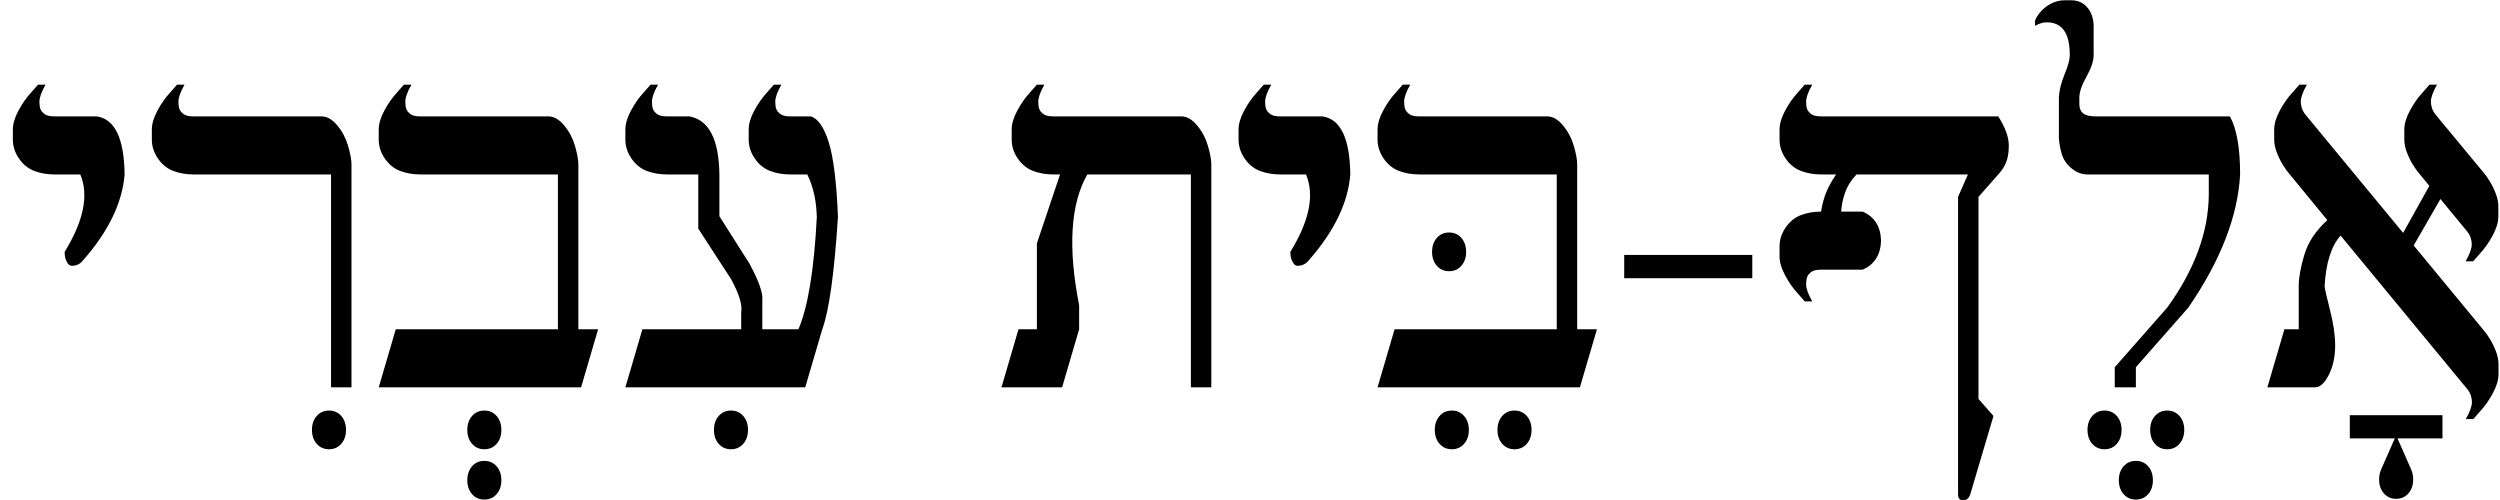 <?xml version="1.0" encoding="UTF-8" standalone="no"?>
<!-- Created with Inkscape (http://www.inkscape.org/) -->
<svg
   xmlns:dc="http://purl.org/dc/elements/1.1/"
   xmlns:cc="http://creativecommons.org/ns#"
   xmlns:rdf="http://www.w3.org/1999/02/22-rdf-syntax-ns#"
   xmlns:svg="http://www.w3.org/2000/svg"
   xmlns="http://www.w3.org/2000/svg"
   xmlns:sodipodi="http://sodipodi.sourceforge.net/DTD/sodipodi-0.dtd"
   xmlns:inkscape="http://www.inkscape.org/namespaces/inkscape"
   width="500"
   height="100"
   id="svg2412"
   sodipodi:version="0.32"
   inkscape:version="0.46"
   version="1.0"
   sodipodi:docname="Hebrew Alphabet Sample.svg"
   inkscape:output_extension="org.inkscape.output.svg.inkscape">
  <defs
     id="defs2414">
    <inkscape:perspective
       sodipodi:type="inkscape:persp3d"
       inkscape:vp_x="0 : 526.18109 : 1"
       inkscape:vp_y="0 : 1000 : 0"
       inkscape:vp_z="744.09448 : 526.18109 : 1"
       inkscape:persp3d-origin="372.04724 : 350.78739 : 1"
       id="perspective2420" />
  </defs>
  <sodipodi:namedview
     id="base"
     pagecolor="#ffffff"
     bordercolor="#666666"
     borderopacity="1.0"
     gridtolerance="10000"
     guidetolerance="10"
     objecttolerance="10"
     inkscape:pageopacity="0.0"
     inkscape:pageshadow="2"
     inkscape:zoom="0.98994949"
     inkscape:cx="339.2298"
     inkscape:cy="56.790894"
     inkscape:document-units="px"
     inkscape:current-layer="layer1"
     showgrid="false"
     width="500px"
     inkscape:window-width="1280"
     inkscape:window-height="744"
     inkscape:window-x="-4"
     inkscape:window-y="-4" />
  <g
     inkscape:label="alephbet ivri"
     inkscape:groupmode="layer"
     id="layer1"
     transform="translate(-153.573,-288.76)"
     sodipodi:insensitive="true">
    <path
       transform="matrix(0.969,0,0,1.101,-380.076,15.303)"
       style="font-size:40px;font-style:normal;font-weight:normal;fill:#000000;fill-opacity:1;stroke:none;stroke-width:1px;stroke-linecap:butt;stroke-linejoin:miter;stroke-opacity:1;font-family:Bitstream Vera Sans"
       d="M 1059.66,324.496 C 1060.504,323.184 1060.926,322.153 1060.926,321.403 C 1060.926,321.028 1060.844,320.617 1060.68,320.172 C 1060.516,319.727 1060.176,319.246 1059.66,318.731 L 1033.82,291.168 C 1031.898,293.043 1030.797,296.09 1030.516,300.309 C 1030.516,300.684 1030.879,302.114 1031.605,304.598 C 1032.332,307.082 1032.695,309.262 1032.695,311.137 C 1032.695,313.153 1032.262,314.922 1031.395,316.446 C 1030.527,317.969 1029.578,318.731 1028.547,318.731 L 1018.703,318.731 L 1022.219,308.184 L 1025.172,308.184 L 1025.172,300.309 C 1025.172,298.809 1025.559,296.922 1026.332,294.649 C 1027.105,292.375 1028.688,290.278 1031.078,288.356 L 1023.203,279.918 C 1022.828,279.543 1022.406,279.028 1021.938,278.371 C 1021.469,277.715 1021.047,276.965 1020.672,276.121 C 1020.297,275.278 1020.109,274.481 1020.109,273.731 L 1020.109,271.903 C 1020.109,270.871 1020.496,269.723 1021.269,268.457 C 1022.043,267.192 1022.898,266.114 1023.836,265.223 L 1025.312,263.746 L 1026.859,263.746 C 1026.016,265.059 1025.594,266.09 1025.594,266.84 C 1025.594,267.215 1025.676,267.625 1025.84,268.071 C 1026.004,268.516 1026.344,268.996 1026.859,269.512 L 1046.723,290.676 L 1052.137,282.133 L 1050.062,279.918 C 1049.688,279.543 1049.266,279.028 1048.797,278.371 C 1048.328,277.715 1047.906,276.965 1047.531,276.121 C 1047.156,275.278 1046.969,274.481 1046.969,273.731 L 1046.969,271.903 C 1046.969,270.871 1047.355,269.723 1048.129,268.457 C 1048.902,267.192 1049.758,266.114 1050.695,265.223 L 1052.172,263.746 L 1053.719,263.746 C 1052.875,265.059 1052.453,266.09 1052.453,266.84 C 1052.453,267.215 1052.535,267.625 1052.699,268.071 C 1052.863,268.516 1053.203,268.996 1053.719,269.512 L 1063.281,279.672 C 1063.656,280.047 1064.078,280.563 1064.547,281.219 C 1065.016,281.875 1065.438,282.625 1065.812,283.469 C 1066.187,284.313 1066.375,285.11 1066.375,285.86 L 1066.375,287.688 C 1066.375,288.719 1065.988,289.868 1065.215,291.133 C 1064.441,292.399 1063.586,293.477 1062.648,294.367 L 1061.172,295.844 L 1059.625,295.844 C 1060.469,294.532 1060.891,293.5 1060.891,292.75 C 1060.891,292.375 1060.809,291.965 1060.645,291.52 C 1060.48,291.075 1060.141,290.594 1059.625,290.078 L 1054.422,284.524 L 1048.902,292.961 L 1063.316,308.325 C 1063.691,308.7 1064.113,309.215 1064.582,309.871 C 1065.051,310.528 1065.473,311.278 1065.848,312.121 C 1066.223,312.965 1066.41,313.762 1066.41,314.512 L 1066.41,316.34 C 1066.41,317.371 1066.023,318.52 1065.25,319.785 C 1064.476,321.051 1063.621,322.129 1062.684,323.02 L 1061.207,324.496 L 1059.66,324.496 z M 1045.281,338.981 C 1044.25,338.981 1043.406,338.653 1042.75,337.996 C 1042.094,337.34 1041.766,336.496 1041.766,335.465 C 1041.766,334.809 1041.906,334.2 1042.188,333.637 L 1045,328.012 L 1035.719,328.012 L 1035.719,323.793 L 1054.844,323.793 L 1054.844,328.012 L 1045.562,328.012 L 1048.375,333.637 C 1048.656,334.2 1048.797,334.809 1048.797,335.465 C 1048.797,336.496 1048.469,337.34 1047.812,337.996 C 1047.156,338.653 1046.312,338.981 1045.281,338.981 L 1045.281,338.981 z M 985.094,329.981 C 984.062,329.981 983.219,329.653 982.562,328.996 C 981.906,328.34 981.578,327.496 981.578,326.465 C 981.578,325.434 981.906,324.59 982.562,323.934 C 983.219,323.278 984.062,322.95 985.094,322.95 C 986.125,322.95 986.969,323.278 987.625,323.934 C 988.281,324.59 988.609,325.434 988.609,326.465 C 988.609,327.496 988.281,328.34 987.625,328.996 C 986.969,329.653 986.125,329.981 985.094,329.981 L 985.094,329.981 z M 998.031,329.981 C 997,329.981 996.156,329.653 995.5,328.996 C 994.844,328.34 994.516,327.496 994.516,326.465 C 994.516,325.434 994.844,324.59 995.5,323.934 C 996.156,323.278 997,322.95 998.031,322.95 C 999.062,322.95 999.906,323.278 1000.562,323.934 C 1001.219,324.59 1001.547,325.434 1001.547,326.465 C 1001.547,327.496 1001.219,328.34 1000.562,328.996 C 999.906,329.653 999.062,329.981 998.031,329.981 L 998.031,329.981 z M 991.562,339.121 C 990.531,339.121 989.687,338.793 989.031,338.137 C 988.375,337.481 988.047,336.637 988.047,335.606 C 988.047,334.575 988.375,333.731 989.031,333.075 C 989.687,332.418 990.531,332.09 991.562,332.09 C 992.594,332.09 993.437,332.418 994.094,333.075 C 994.75,333.731 995.078,334.575 995.078,335.606 C 995.078,336.637 994.75,337.481 994.094,338.137 C 993.437,338.793 992.594,339.121 991.562,339.121 L 991.562,339.121 z M 987.203,318.731 L 987.203,315.075 L 998.031,304.246 C 1003.656,297.403 1006.516,290.606 1006.609,283.856 L 1006.609,280.059 L 981.578,280.059 C 980.406,280.059 979.316,279.696 978.309,278.969 C 977.301,278.243 976.627,277.387 976.287,276.403 C 975.947,275.418 975.742,274.434 975.672,273.45 L 975.672,266.137 C 975.719,264.871 976.105,263.465 976.832,261.918 C 977.559,260.371 977.922,259.2 977.922,258.403 C 977.922,257.09 977.758,256 977.43,255.133 C 977.102,254.266 976.586,253.598 975.883,253.129 C 975.18,252.661 974.289,252.426 973.211,252.426 C 972.789,252.426 972.402,252.473 972.051,252.567 C 971.699,252.661 971.266,252.825 970.75,253.059 L 970.75,252.075 C 971.312,250.996 972.156,250.118 973.281,249.438 C 974.406,248.758 975.625,248.418 976.938,248.418 L 978.203,248.418 C 979.234,248.418 980.102,248.653 980.805,249.121 C 981.508,249.59 982.023,250.176 982.352,250.879 C 982.68,251.582 982.844,252.309 982.844,253.059 L 982.844,258.403 C 982.844,259.434 982.352,260.735 981.367,262.305 C 980.383,263.828 979.891,265.106 979.891,266.137 L 979.891,267.262 C 979.891,268.012 980.148,268.575 980.664,268.95 C 981.18,269.325 982.047,269.512 983.266,269.512 L 1010.969,269.512 C 1012.375,271.762 1013.078,275.278 1013.078,280.059 C 1012.609,287.653 1009.047,295.715 1002.391,304.246 L 991.562,315.075 L 991.562,318.731 L 987.203,318.731 z M 955.914,339.262 C 955.211,339.262 954.859,338.887 954.859,338.137 L 954.859,284.137 L 956.898,280.059 L 933.906,280.059 C 932.781,281.09 931.984,282.215 931.516,283.434 C 931.047,284.653 930.789,285.778 930.742,286.809 L 935.172,286.809 C 937.609,287.746 938.875,289.504 938.969,292.082 C 938.875,294.66 937.609,296.418 935.172,297.356 L 926.594,297.356 C 925.656,297.356 924.977,297.496 924.555,297.778 C 924.133,298.059 923.852,298.364 923.711,298.692 C 923.57,299.02 923.5,299.465 923.5,300.028 C 923.5,300.778 923.922,301.809 924.766,303.121 L 923.219,303.121 L 921.742,301.645 C 920.805,300.754 919.949,299.676 919.176,298.41 C 918.402,297.145 918.016,295.996 918.016,294.965 L 918.016,293.137 C 918.016,291.918 918.438,290.77 919.281,289.692 C 920.125,288.614 921.18,287.864 922.445,287.442 C 923.711,287.02 925.094,286.809 926.594,286.809 C 926.781,285.637 927.109,284.524 927.578,283.469 C 928.047,282.414 928.75,281.278 929.688,280.059 L 926.594,280.059 C 925.094,280.059 923.711,279.848 922.445,279.426 C 921.18,279.004 920.125,278.254 919.281,277.176 C 918.438,276.098 918.016,274.95 918.016,273.731 L 918.016,271.903 C 918.016,270.871 918.402,269.723 919.176,268.457 C 919.949,267.192 920.805,266.114 921.742,265.223 L 923.219,263.746 L 924.766,263.746 C 923.922,265.059 923.5,266.09 923.5,266.84 C 923.5,267.403 923.57,267.848 923.711,268.176 C 923.852,268.504 924.133,268.809 924.555,269.09 C 924.977,269.371 925.656,269.512 926.594,269.512 L 963.156,269.512 C 963.812,270.403 964.34,271.305 964.738,272.219 C 965.137,273.133 965.336,273.989 965.336,274.785 C 965.336,276.051 965.148,277.082 964.773,277.879 C 964.398,278.676 963.859,279.403 963.156,280.059 L 959.078,284.137 L 959.078,320.84 L 962.172,323.934 L 957.391,338.137 C 957.109,338.887 956.617,339.262 955.914,339.262 L 955.914,339.262 z M 885.953,298.903 L 885.953,294.684 L 912.391,294.684 L 912.391,298.903 L 885.953,298.903 z M 849.812,297.637 C 848.781,297.637 847.937,297.309 847.281,296.653 C 846.625,295.996 846.297,295.153 846.297,294.121 C 846.297,293.09 846.625,292.246 847.281,291.59 C 847.937,290.934 848.781,290.606 849.812,290.606 C 850.844,290.606 851.687,290.934 852.344,291.59 C 853,292.246 853.328,293.09 853.328,294.121 C 853.328,295.153 853,295.996 852.344,296.653 C 851.687,297.309 850.844,297.637 849.812,297.637 L 849.812,297.637 z M 850.375,329.981 C 849.344,329.981 848.5,329.653 847.844,328.996 C 847.187,328.34 846.859,327.496 846.859,326.465 C 846.859,325.434 847.187,324.59 847.844,323.934 C 848.5,323.278 849.344,322.95 850.375,322.95 C 851.406,322.95 852.25,323.278 852.906,323.934 C 853.562,324.59 853.891,325.434 853.891,326.465 C 853.891,327.496 853.562,328.34 852.906,328.996 C 852.25,329.653 851.406,329.981 850.375,329.981 L 850.375,329.981 z M 863.312,329.981 C 862.281,329.981 861.437,329.653 860.781,328.996 C 860.125,328.34 859.797,327.496 859.797,326.465 C 859.797,325.434 860.125,324.59 860.781,323.934 C 861.437,323.278 862.281,322.95 863.312,322.95 C 864.344,322.95 865.187,323.278 865.844,323.934 C 866.5,324.59 866.828,325.434 866.828,326.465 C 866.828,327.496 866.5,328.34 865.844,328.996 C 865.187,329.653 864.344,329.981 863.312,329.981 L 863.312,329.981 z M 835.047,318.731 L 838.562,308.184 L 872.031,308.184 L 872.031,280.059 L 843.625,280.059 C 842.125,280.059 840.742,279.848 839.477,279.426 C 838.211,279.004 837.156,278.254 836.312,277.176 C 835.469,276.098 835.047,274.95 835.047,273.731 L 835.047,271.903 C 835.047,270.871 835.434,269.723 836.207,268.457 C 836.98,267.192 837.836,266.114 838.773,265.223 L 840.25,263.746 L 841.797,263.746 C 840.953,265.059 840.531,266.09 840.531,266.84 C 840.531,267.403 840.602,267.848 840.742,268.176 C 840.883,268.504 841.164,268.809 841.586,269.09 C 842.008,269.371 842.687,269.512 843.625,269.512 L 870.062,269.512 C 871.187,269.512 872.266,270.051 873.297,271.129 C 874.328,272.207 875.078,273.45 875.547,274.856 C 876.016,276.262 876.25,277.387 876.25,278.231 L 876.25,308.184 L 880.328,308.184 L 876.812,318.731 L 835.047,318.731 z M 818.523,296.653 C 818.195,296.653 817.914,296.5 817.68,296.196 C 817.445,295.891 817.281,295.575 817.188,295.246 C 817.094,294.918 817.047,294.543 817.047,294.121 C 820.984,288.496 822.062,283.809 820.281,280.059 L 814.938,280.059 C 813.437,280.059 812.055,279.848 810.789,279.426 C 809.523,279.004 808.469,278.254 807.625,277.176 C 806.781,276.098 806.359,274.95 806.359,273.731 L 806.359,271.903 C 806.359,270.871 806.746,269.723 807.52,268.457 C 808.293,267.192 809.148,266.114 810.086,265.223 L 811.562,263.746 L 813.109,263.746 C 812.266,265.059 811.844,266.09 811.844,266.84 C 811.844,267.403 811.914,267.848 812.055,268.176 C 812.195,268.504 812.477,268.809 812.898,269.09 C 813.32,269.371 814,269.512 814.938,269.512 L 823.656,269.512 C 827.406,269.981 829.328,273.496 829.422,280.059 C 828.953,285.215 826.094,290.418 820.844,295.668 C 820.562,295.996 820.223,296.243 819.824,296.407 C 819.426,296.571 818.992,296.653 818.523,296.653 L 818.523,296.653 z M 757.422,318.731 L 760.938,308.184 L 764.734,308.184 L 764.734,292.575 L 769.516,280.059 L 768.109,280.059 C 766.609,280.059 765.227,279.848 763.961,279.426 C 762.695,279.004 761.641,278.254 760.797,277.176 C 759.953,276.098 759.531,274.95 759.531,273.731 L 759.531,271.903 C 759.531,270.871 759.918,269.723 760.691,268.457 C 761.465,267.192 762.32,266.114 763.258,265.223 L 764.734,263.746 L 766.281,263.746 C 765.437,265.059 765.016,266.09 765.016,266.84 C 765.016,267.403 765.086,267.848 765.227,268.176 C 765.367,268.504 765.648,268.809 766.07,269.09 C 766.492,269.371 767.172,269.512 768.109,269.512 L 794.547,269.512 C 795.672,269.512 796.75,270.051 797.781,271.129 C 798.812,272.207 799.562,273.45 800.031,274.856 C 800.5,276.262 800.734,277.387 800.734,278.231 L 800.734,318.731 L 796.516,318.731 L 796.516,280.059 L 775.141,280.059 C 771.672,285.403 771.109,293.325 773.453,303.825 L 773.453,308.184 L 769.938,318.731 L 757.422,318.731 z M 701.594,329.981 C 700.562,329.981 699.719,329.653 699.062,328.996 C 698.406,328.34 698.078,327.496 698.078,326.465 C 698.078,325.434 698.406,324.59 699.062,323.934 C 699.719,323.278 700.562,322.95 701.594,322.95 C 702.625,322.95 703.469,323.278 704.125,323.934 C 704.781,324.59 705.109,325.434 705.109,326.465 C 705.109,327.496 704.781,328.34 704.125,328.996 C 703.469,329.653 702.625,329.981 701.594,329.981 L 701.594,329.981 z M 679.797,318.731 L 683.312,308.184 L 703.703,308.184 L 703.703,305.09 C 703.984,303.778 703.281,301.762 701.594,299.043 L 694.844,289.903 L 694.844,280.059 L 688.375,280.059 C 686.875,280.059 685.492,279.848 684.227,279.426 C 682.961,279.004 681.906,278.254 681.062,277.176 C 680.219,276.098 679.797,274.95 679.797,273.731 L 679.797,271.903 C 679.797,270.871 680.184,269.723 680.957,268.457 C 681.73,267.192 682.586,266.114 683.523,265.223 L 685,263.746 L 686.547,263.746 C 685.703,265.059 685.281,266.09 685.281,266.84 C 685.281,267.403 685.352,267.848 685.492,268.176 C 685.633,268.504 685.914,268.809 686.336,269.09 C 686.758,269.371 687.437,269.512 688.375,269.512 L 693.016,269.512 C 697.047,270.168 699.109,273.684 699.203,280.059 L 699.203,287.653 L 705.391,296.231 C 707.359,299.418 708.25,301.668 708.062,302.981 L 708.062,308.184 L 715.516,308.184 C 717.484,304.153 718.75,297.356 719.312,287.793 C 719.219,284.793 718.562,282.215 717.344,280.059 L 713.828,280.059 C 712.328,280.059 710.945,279.848 709.68,279.426 C 708.414,279.004 707.359,278.254 706.516,277.176 C 705.672,276.098 705.25,274.95 705.25,273.731 L 705.25,271.903 C 705.25,270.871 705.637,269.723 706.41,268.457 C 707.184,267.192 708.039,266.114 708.977,265.223 L 710.453,263.746 L 712,263.746 C 711.156,265.059 710.734,266.09 710.734,266.84 C 710.734,267.403 710.805,267.848 710.945,268.176 C 711.086,268.504 711.367,268.809 711.789,269.09 C 712.211,269.371 712.891,269.512 713.828,269.512 L 718.047,269.512 C 719.547,269.887 720.789,271.457 721.773,274.223 C 722.758,276.989 723.391,281.512 723.672,287.793 C 722.922,298.012 721.844,304.809 720.438,308.184 L 716.922,318.731 L 679.797,318.731 z M 650.688,329.981 C 649.656,329.981 648.812,329.653 648.156,328.996 C 647.5,328.34 647.172,327.496 647.172,326.465 C 647.172,325.434 647.5,324.59 648.156,323.934 C 648.812,323.278 649.656,322.95 650.688,322.95 C 651.719,322.95 652.562,323.278 653.219,323.934 C 653.875,324.59 654.203,325.434 654.203,326.465 C 654.203,327.496 653.875,328.34 653.219,328.996 C 652.562,329.653 651.719,329.981 650.688,329.981 L 650.688,329.981 z M 650.688,339.121 C 649.656,339.121 648.812,338.793 648.156,338.137 C 647.5,337.481 647.172,336.637 647.172,335.606 C 647.172,334.575 647.5,333.731 648.156,333.075 C 648.812,332.418 649.656,332.09 650.688,332.09 C 651.719,332.09 652.562,332.418 653.219,333.075 C 653.875,333.731 654.203,334.575 654.203,335.606 C 654.203,336.637 653.875,337.481 653.219,338.137 C 652.562,338.793 651.719,339.121 650.688,339.121 L 650.688,339.121 z M 628.891,318.731 L 632.406,308.184 L 665.875,308.184 L 665.875,280.059 L 637.469,280.059 C 635.969,280.059 634.586,279.848 633.32,279.426 C 632.055,279.004 631,278.254 630.156,277.176 C 629.312,276.098 628.891,274.95 628.891,273.731 L 628.891,271.903 C 628.891,270.871 629.277,269.723 630.051,268.457 C 630.824,267.192 631.68,266.114 632.617,265.223 L 634.094,263.746 L 635.641,263.746 C 634.797,265.059 634.375,266.09 634.375,266.84 C 634.375,267.403 634.445,267.848 634.586,268.176 C 634.727,268.504 635.008,268.809 635.43,269.09 C 635.852,269.371 636.531,269.512 637.469,269.512 L 663.906,269.512 C 665.031,269.512 666.109,270.051 667.141,271.129 C 668.172,272.207 668.922,273.45 669.391,274.856 C 669.859,276.262 670.094,277.387 670.094,278.231 L 670.094,308.184 L 674.172,308.184 L 670.656,318.731 L 628.891,318.731 z M 618.625,329.981 C 617.594,329.981 616.75,329.653 616.094,328.996 C 615.437,328.34 615.109,327.496 615.109,326.465 C 615.109,325.434 615.437,324.59 616.094,323.934 C 616.75,323.278 617.594,322.95 618.625,322.95 C 619.656,322.95 620.5,323.278 621.156,323.934 C 621.812,324.59 622.141,325.434 622.141,326.465 C 622.141,327.496 621.812,328.34 621.156,328.996 C 620.5,329.653 619.656,329.981 618.625,329.981 L 618.625,329.981 z M 619.047,318.731 L 619.047,280.059 L 590.641,280.059 C 589.141,280.059 587.758,279.848 586.492,279.426 C 585.227,279.004 584.172,278.254 583.328,277.176 C 582.484,276.098 582.062,274.95 582.062,273.731 L 582.062,271.903 C 582.062,270.871 582.449,269.723 583.223,268.457 C 583.996,267.192 584.852,266.114 585.789,265.223 L 587.266,263.746 L 588.812,263.746 C 587.969,265.059 587.547,266.09 587.547,266.84 C 587.547,267.403 587.617,267.848 587.758,268.176 C 587.898,268.504 588.18,268.809 588.602,269.09 C 589.023,269.371 589.703,269.512 590.641,269.512 L 617.078,269.512 C 618.203,269.512 619.281,270.051 620.312,271.129 C 621.344,272.207 622.094,273.45 622.562,274.856 C 623.031,276.262 623.266,277.387 623.266,278.231 L 623.266,318.731 L 619.047,318.731 z M 565.539,296.653 C 565.211,296.653 564.93,296.5 564.695,296.196 C 564.461,295.891 564.297,295.575 564.203,295.246 C 564.109,294.918 564.062,294.543 564.062,294.121 C 568,288.496 569.078,283.809 567.297,280.059 L 561.953,280.059 C 560.453,280.059 559.07,279.848 557.805,279.426 C 556.539,279.004 555.484,278.254 554.641,277.176 C 553.797,276.098 553.375,274.95 553.375,273.731 L 553.375,271.903 C 553.375,270.871 553.762,269.723 554.535,268.457 C 555.309,267.192 556.164,266.114 557.102,265.223 L 558.578,263.746 L 560.125,263.746 C 559.281,265.059 558.859,266.09 558.859,266.84 C 558.859,267.403 558.93,267.848 559.07,268.176 C 559.211,268.504 559.492,268.809 559.914,269.09 C 560.336,269.371 561.016,269.512 561.953,269.512 L 570.672,269.512 C 574.422,269.981 576.344,273.496 576.438,280.059 C 575.969,285.215 573.109,290.418 567.859,295.668 C 567.578,295.996 567.238,296.243 566.84,296.407 C 566.441,296.571 566.008,296.653 565.539,296.653 L 565.539,296.653 z"
       id="flowRoot2422" />
  </g>
</svg>
